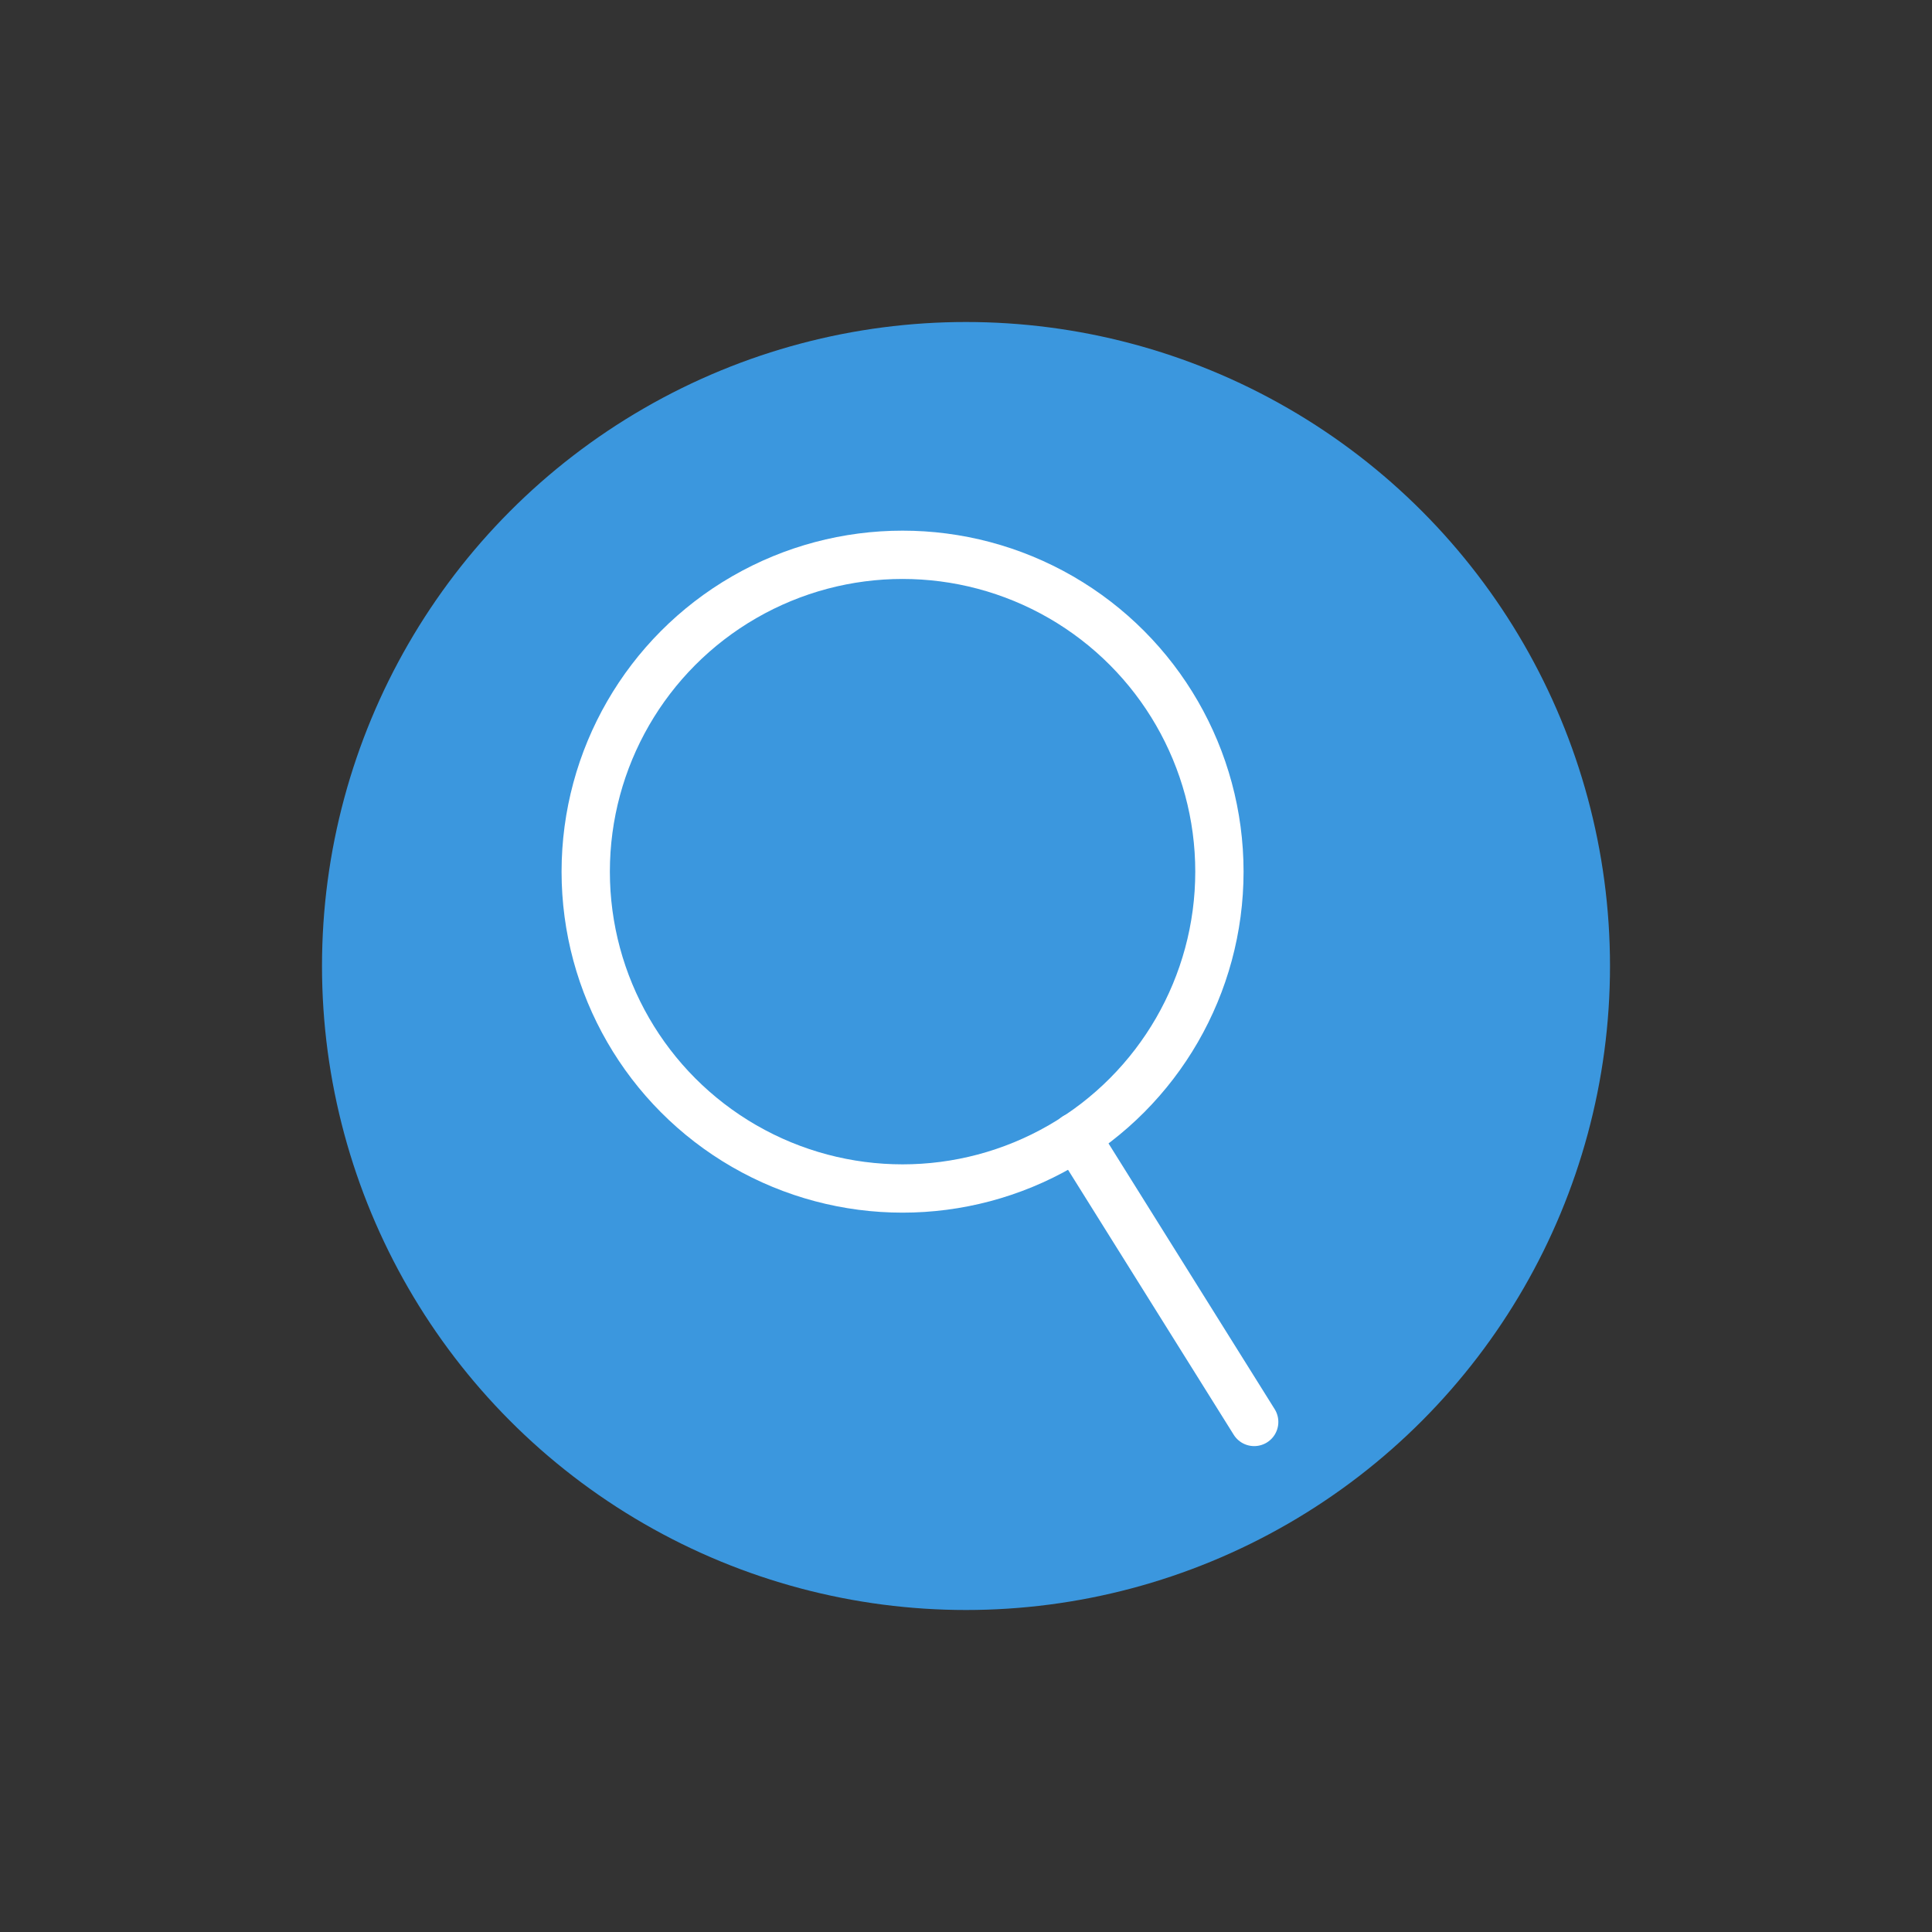 <?xml version="1.0" encoding="UTF-8"?>
<svg id="Capa_2" data-name="Capa 2" xmlns="http://www.w3.org/2000/svg" viewBox="0 0 60 60">
  <rect x="0" y="0" width="60" height="60" fill="#333333" stroke="none"/>
  <defs>
    <style>
      .cls-1 {
        fill: #3b97de;
        stroke-width: 0px;
      }

      .cls-2 {
        fill: none;
        stroke: #fff;
        stroke-linecap: round;
        stroke-linejoin: round;
        stroke-width: 1.5px;
      }
    </style>
  </defs>
  <circle class="cls-1" cx="30" cy="30" r="20"/>
  <g>
    <circle class="cls-2" cx="28.03" cy="27.07" r="9.84"/>
    <line class="cls-2" x1="38.95" y1="44.16" x2="33.41" y2="35.3"/>
  </g>
</svg>